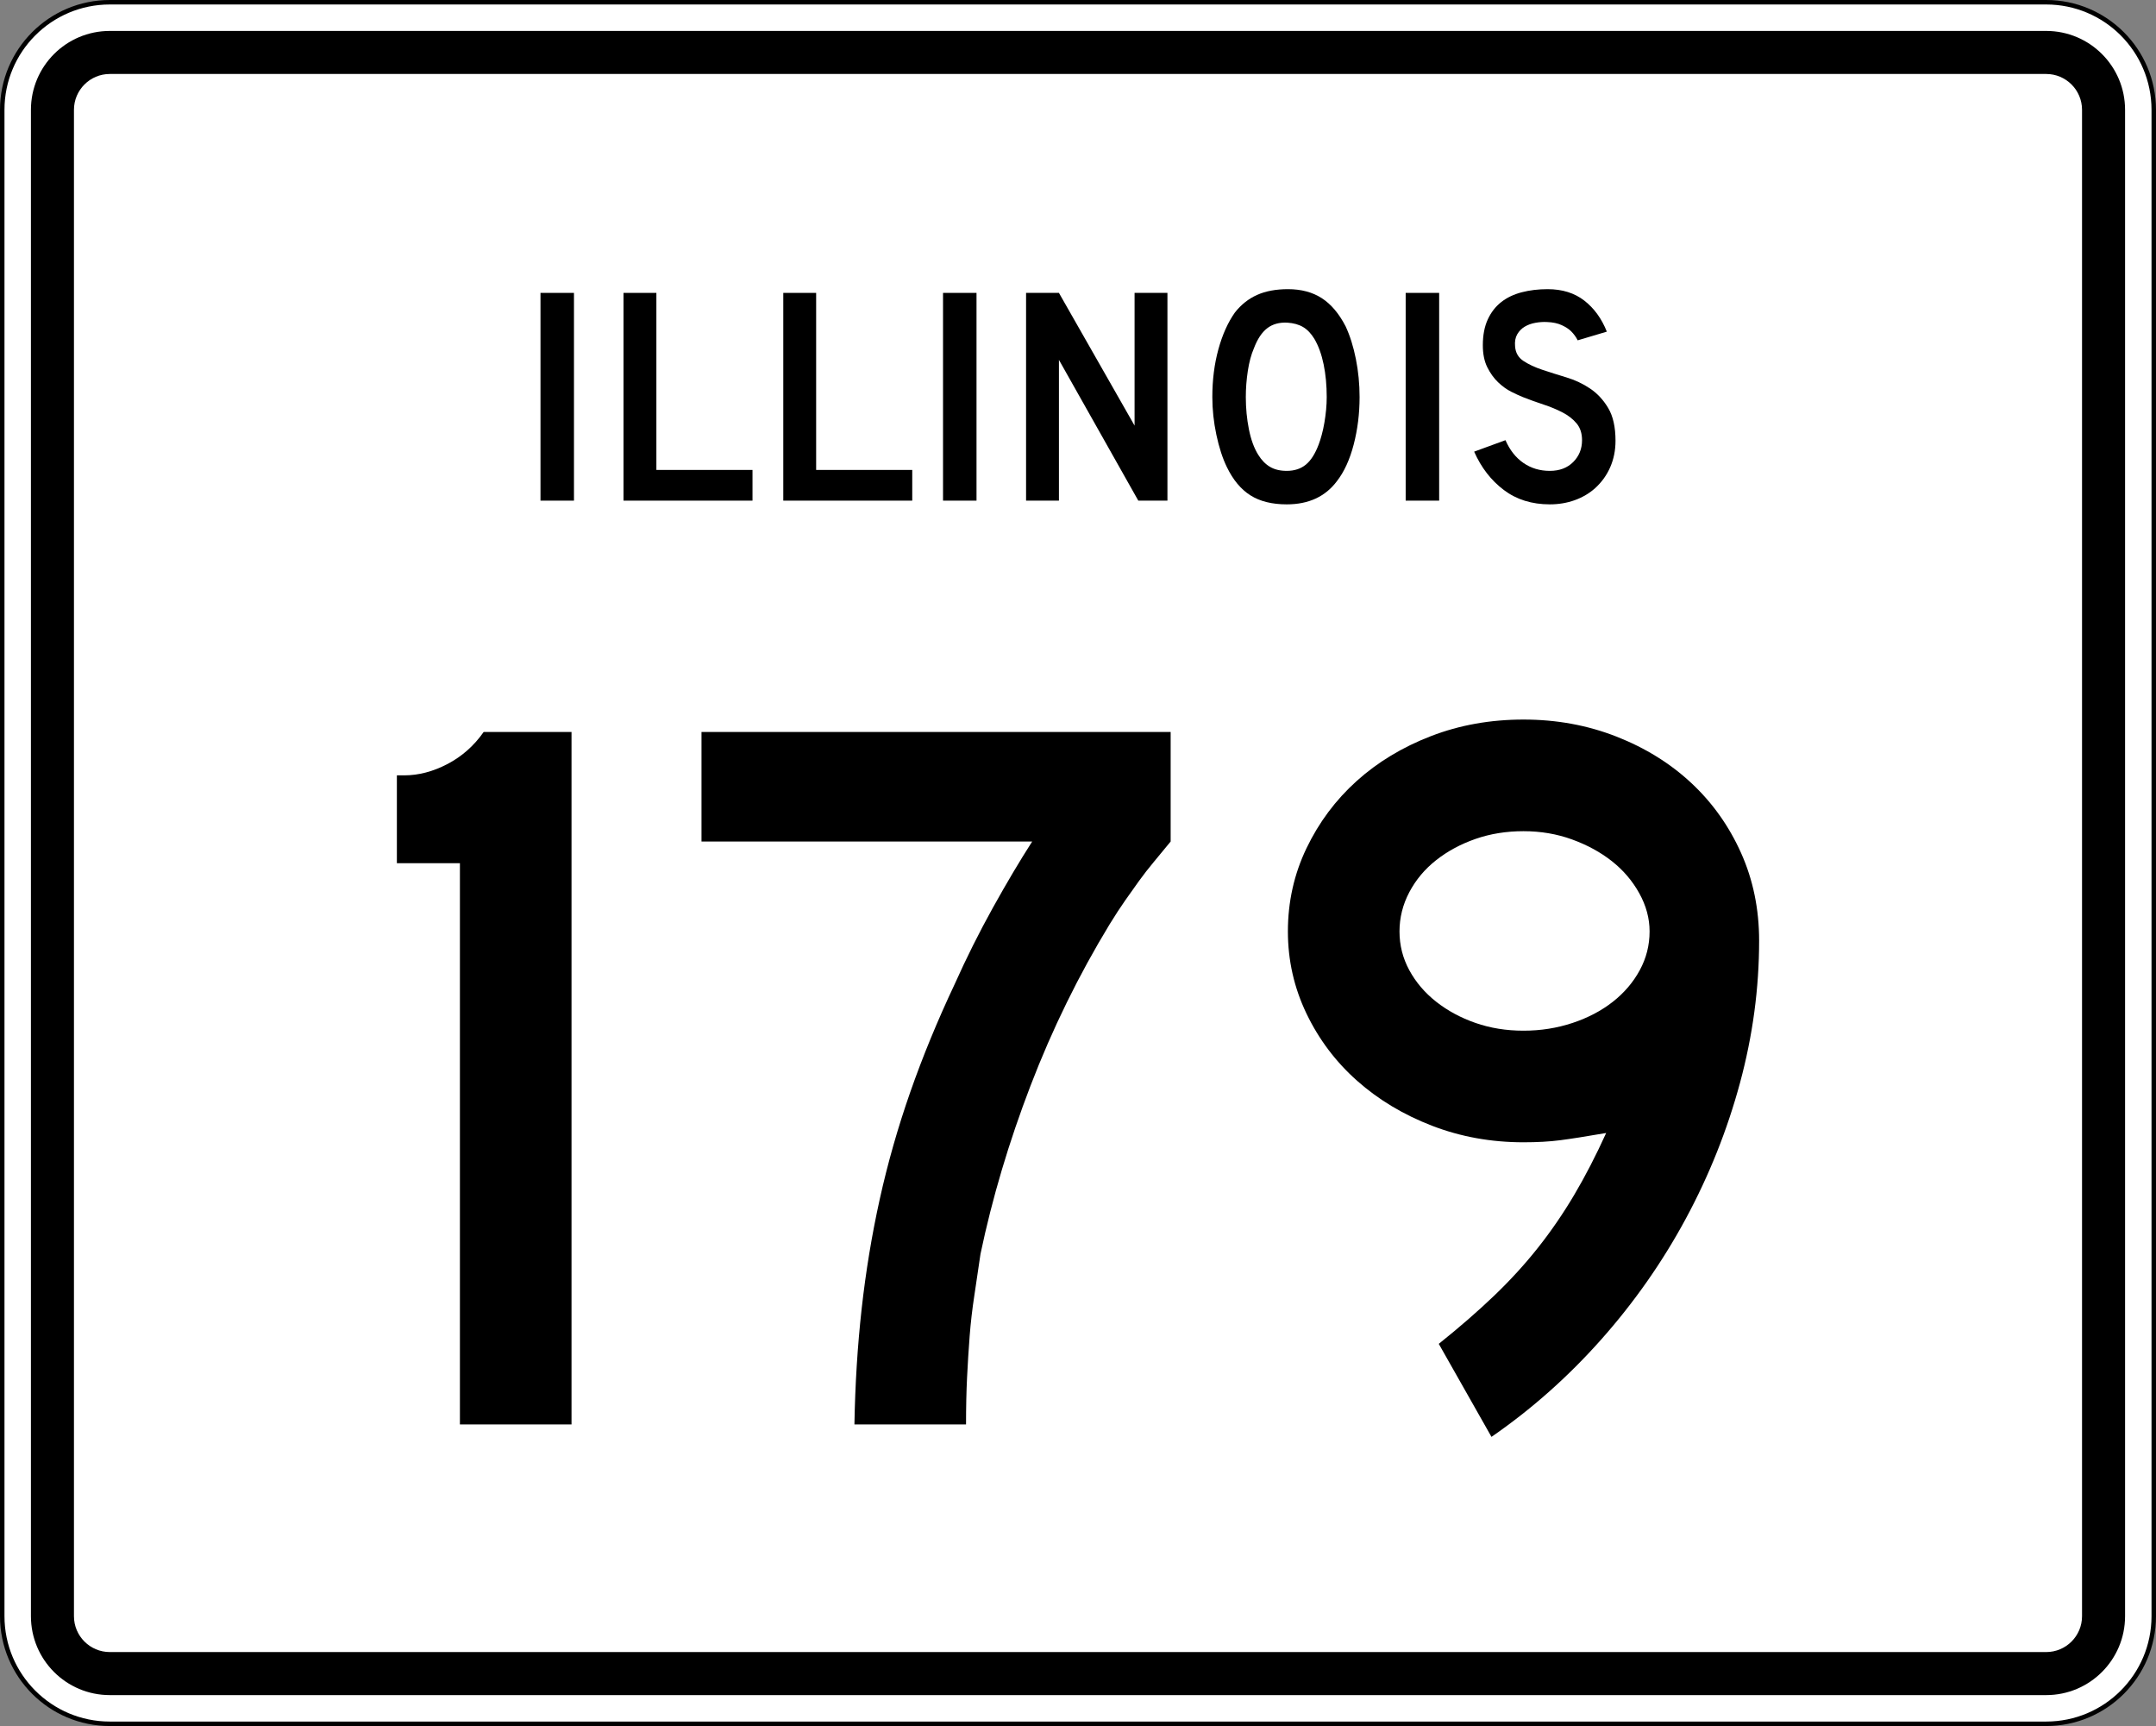 <?xml version="1.0" encoding="utf-8"?>
<!-- Generator: Adobe Illustrator 12.0.0, SVG Export Plug-In . SVG Version: 6.00 Build 51448)  -->
<!DOCTYPE svg PUBLIC "-//W3C//DTD SVG 1.1//EN" "http://www.w3.org/Graphics/SVG/1.1/DTD/svg11.dtd">
<svg  version="1.1" id="Layer_1" xmlns="http://www.w3.org/2000/svg" xmlns:xlink="http://www.w3.org/1999/xlink" width="481" height="385" viewBox="0 0 481 385"
	 overflow="visible" enable-background="new 0 0 481 385" xml:space="preserve">
<rect x="0" y="0" width="481" height="385" fill="#808080" stroke="none"/>
<g>
	<g>
		<g>
			<path fill="#FFFFFF" d="M0.5,24.5c0-13.255,10.745-24,24-24h432c13.256,0,24,10.745,24,24v336
				c0,13.255-10.744,24-24,24h-432c-13.255,0-24-10.745-24-24V24.5L0.5,24.5z"/>
			<path fill="#FFFFFF" d="M240.5,192.5"/>
		</g>
		<g>
			<path fill="none" stroke="#000000" stroke-linecap="round" stroke-linejoin="round" stroke-miterlimit="3.864" d="M0.5,24.5
				c0-13.255,10.745-24,24-24h432c13.256,0,24,10.745,24,24v336c0,13.255-10.744,24-24,24h-432
				c-13.255,0-24-10.745-24-24V24.5L0.5,24.5z"/>
			<path fill="none" stroke="#000000" stroke-linecap="round" stroke-linejoin="round" stroke-miterlimit="3.864" d="
				M240.5,192.5"/>
		</g>
	</g>
	<g>
		<g>
			<path d="M6.9,24.5c0-9.72,7.879-17.6,17.6-17.6h432
				c9.721,0,17.6,7.88,17.6,17.6v336c0,9.721-7.879,17.6-17.6,17.6h-432
				c-9.721,0-17.6-7.879-17.6-17.6V24.5L6.9,24.5z"/>
			<path d="M240.5,192.5"/>
		</g>
	</g>
	<g>
		<g>
			<path fill="#FFFFFF" d="M16.5,24.5c0-4.418,3.582-8,8-8h432c4.418,0,8,3.582,8,8v336c0,4.418-3.582,8-8,8
				h-432c-4.418,0-8-3.582-8-8V24.5L16.5,24.5z"/>
			<path fill="#FFFFFF" d="M240.5,192.5"/>
		</g>
	</g>
	<g>
		<g>
			<rect x="120.582" y="65.33" fill-rule="evenodd" clip-rule="evenodd" width="7.47" height="46.34"/>
		</g>
		<g>
			<polygon fill-rule="evenodd" clip-rule="evenodd" points="139.107,111.67 139.107,65.33 
				146.439,65.33 146.439,104.823 167.88,104.823 167.88,111.67 			"/>
		</g>
		<g>
			<polygon fill-rule="evenodd" clip-rule="evenodd" points="174.748,111.67 174.748,65.33 
				182.08,65.33 182.08,104.823 203.521,104.823 203.521,111.67 			"/>
		</g>
		<g>
			<rect x="210.389" y="65.33" fill-rule="evenodd" clip-rule="evenodd" width="7.47" height="46.34"/>
		</g>
		<g>
			<polygon fill-rule="evenodd" clip-rule="evenodd" points="253.952,111.67 236.246,80.27 
				236.246,111.67 228.915,111.67 228.915,65.33 236.246,65.33 253.122,94.933 
				253.122,65.33 260.453,65.33 260.453,111.67 			"/>
		</g>
		<g>
			<path fill-rule="evenodd" clip-rule="evenodd" d="M303.321,88.569c0,3.688-0.438,7.216-1.314,10.582
				s-2.121,6.086-3.734,8.161c-2.583,3.458-6.317,5.188-11.205,5.188
				c-3.274,0-5.972-0.668-8.093-2.006c-2.121-1.337-3.873-3.435-5.256-6.294
				c-0.969-1.982-1.752-4.392-2.352-7.228s-0.899-5.637-0.899-8.403
				c0-3.827,0.45-7.377,1.349-10.651c0.899-3.273,2.133-6.018,3.7-8.23
				c1.384-1.752,3.032-3.055,4.945-3.908S284.67,64.5,287.344,64.5
				c2.951,0,5.465,0.669,7.539,2.006c2.075,1.337,3.85,3.435,5.326,6.294
				c0.968,2.075,1.729,4.496,2.282,7.262
				C303.044,82.829,303.321,85.664,303.321,88.569z M295.989,88.569
				c0-2.628-0.229-5.061-0.691-7.297c-0.461-2.236-1.153-4.139-2.075-5.706
				c-0.738-1.199-1.579-2.075-2.524-2.628c-0.945-0.554-2.108-0.877-3.493-0.969
				c-1.798-0.092-3.297,0.323-4.495,1.245c-1.198,0.922-2.19,2.421-2.974,4.496
				c-0.6,1.383-1.049,3.055-1.35,5.014c-0.299,1.96-0.449,3.908-0.449,5.845
				c0,2.49,0.23,4.888,0.691,7.193c0.461,2.305,1.152,4.195,2.075,5.671
				c0.738,1.199,1.614,2.098,2.628,2.697c1.015,0.6,2.26,0.899,3.735,0.899
				c1.706,0,3.124-0.461,4.254-1.383s2.086-2.42,2.87-4.496
				c0.23-0.6,0.461-1.326,0.691-2.179s0.426-1.752,0.588-2.697
				c0.161-0.945,0.289-1.902,0.381-2.87
				C295.943,90.437,295.989,89.491,295.989,88.569z"/>
		</g>
		<g>
			<rect x="313.604" y="65.33" fill-rule="evenodd" clip-rule="evenodd" width="7.471" height="46.34"/>
		</g>
		<g>
			<path fill-rule="evenodd" clip-rule="evenodd" d="M360.418,98.321c0,2.121-0.392,4.081-1.176,5.879
				c-0.783,1.799-1.913,3.366-3.389,4.703c-1.291,1.153-2.801,2.041-4.53,2.663
				S347.738,112.5,345.756,112.5c-4.012,0-7.436-1.072-10.271-3.216
				c-2.836-2.145-5.037-4.992-6.605-8.542l6.986-2.56
				c0.968,2.214,2.305,3.908,4.012,5.084c1.705,1.176,3.665,1.764,5.879,1.764
				c2.166,0,3.907-0.657,5.221-1.971c1.314-1.314,1.972-2.939,1.972-4.876
				c0-1.521-0.403-2.766-1.21-3.734s-1.855-1.787-3.146-2.455
				c-1.291-0.669-2.709-1.257-4.254-1.764c-1.545-0.508-3.078-1.061-4.6-1.66
				c-0.691-0.277-1.545-0.669-2.559-1.176c-1.016-0.507-1.995-1.211-2.939-2.109
				c-0.945-0.899-1.753-2.018-2.422-3.354c-0.668-1.337-1.002-2.974-1.002-4.911
				c0-2.259,0.368-4.184,1.105-5.775c0.738-1.591,1.741-2.882,3.01-3.874
				c1.268-0.991,2.789-1.717,4.564-2.178C341.271,64.73,343.196,64.5,345.271,64.5
				c3.273,0,6.006,0.854,8.195,2.559c2.19,1.707,3.862,4.011,5.015,6.917
				l-6.501,1.937c-0.369-0.737-0.854-1.406-1.453-2.006
				c-0.507-0.507-1.21-0.968-2.109-1.383c-0.898-0.415-1.994-0.646-3.285-0.692
				c-0.83-0.046-1.694,0.011-2.594,0.173c-0.898,0.162-1.694,0.45-2.386,0.865
				c-0.692,0.415-1.245,0.979-1.66,1.694s-0.576,1.603-0.484,2.663
				c0.093,1.429,0.715,2.524,1.868,3.285c1.152,0.761,2.559,1.418,4.219,1.971
				c1.66,0.554,3.446,1.119,5.359,1.695c1.914,0.576,3.678,1.406,5.291,2.489
				c1.614,1.084,2.963,2.536,4.047,4.357S360.418,95.278,360.418,98.321z"/>
		</g>
	</g>
</g>
<g>
	<path fill-rule="evenodd" clip-rule="evenodd" d="M102.606,317.733v-125.188H88.542v-19.597h1.614
		c3.228,0,6.456-0.845,9.683-2.536c3.228-1.691,5.918-4.073,8.069-7.147h19.597
		v154.467H102.606z"/>
	<path fill-rule="evenodd" clip-rule="evenodd" d="M261.169,187.705
		c-1.384,1.691-2.651,3.228-3.804,4.611c-1.152,1.384-2.229,2.767-3.229,4.15
		c-0.998,1.383-2.036,2.843-3.111,4.38c-1.076,1.537-2.229,3.305-3.459,5.303
		c-6.916,11.373-12.795,23.362-17.637,35.965
		c-4.841,12.604-8.569,25.131-11.182,37.58c-0.461,3.228-0.922,6.34-1.383,9.337
		c-0.46,2.997-0.807,5.994-1.037,8.991s-0.423,6.071-0.577,9.223
		c-0.154,3.15-0.23,6.646-0.23,10.489H190.622
		c0.154-8.915,0.691-17.521,1.614-25.821s2.267-16.445,4.035-24.438
		c1.768-7.992,4.035-15.946,6.801-23.861c2.767-7.915,6.071-15.946,9.914-24.092
		c2.613-5.841,5.457-11.527,8.53-17.061c3.074-5.533,5.995-10.452,8.761-14.755
		h-73.775v-24.438h104.668V187.705z"/>
	<path fill-rule="evenodd" clip-rule="evenodd" d="M392.457,209.837c0,10.605-1.422,21.173-4.265,31.7
		c-2.844,10.529-6.878,20.635-12.104,30.317
		c-5.226,9.683-11.527,18.675-18.904,26.974
		c-7.378,8.3-15.523,15.523-24.438,21.672l-11.758-20.749
		c4.61-3.688,8.722-7.263,12.335-10.721c3.611-3.458,6.877-7.032,9.798-10.721
		c2.92-3.688,5.61-7.608,8.069-11.758s4.841-8.761,7.146-13.833
		c-4.457,0.769-7.877,1.307-10.26,1.614c-2.382,0.308-5.109,0.461-8.184,0.461
		c-7.225,0-14.025-1.229-20.404-3.688c-6.378-2.46-11.949-5.803-16.715-10.029
		c-4.764-4.227-8.529-9.222-11.297-14.985c-2.766-5.764-4.149-11.873-4.149-18.329
		c0-6.608,1.384-12.795,4.149-18.559c2.768-5.764,6.494-10.759,11.182-14.985
		c4.688-4.227,10.222-7.57,16.6-10.029C325.637,161.729,332.515,160.5,339.893,160.5
		c7.377,0,14.293,1.268,20.749,3.804c6.455,2.536,12.026,5.995,16.714,10.375
		c4.688,4.38,8.377,9.568,11.066,15.562
		C391.112,196.234,392.457,202.767,392.457,209.837z M368.02,207.762
		c0-2.92-0.77-5.764-2.307-8.529c-1.536-2.767-3.572-5.149-6.109-7.147
		c-2.535-1.998-5.494-3.612-8.875-4.841c-3.382-1.23-6.994-1.844-10.836-1.844
		c-3.843,0-7.416,0.576-10.721,1.729c-3.305,1.153-6.225,2.729-8.761,4.727
		s-4.534,4.38-5.995,7.147c-1.459,2.766-2.189,5.687-2.189,8.76
		c0,3.074,0.73,5.956,2.189,8.646c1.461,2.689,3.459,5.033,5.995,7.031
		s5.456,3.573,8.761,4.727c3.305,1.152,6.878,1.729,10.721,1.729
		c3.842,0,7.492-0.576,10.951-1.729c3.457-1.153,6.455-2.729,8.99-4.727
		c2.537-1.998,4.535-4.342,5.994-7.031
		C367.289,213.718,368.02,210.836,368.02,207.762z"/>
</g>
</svg>
